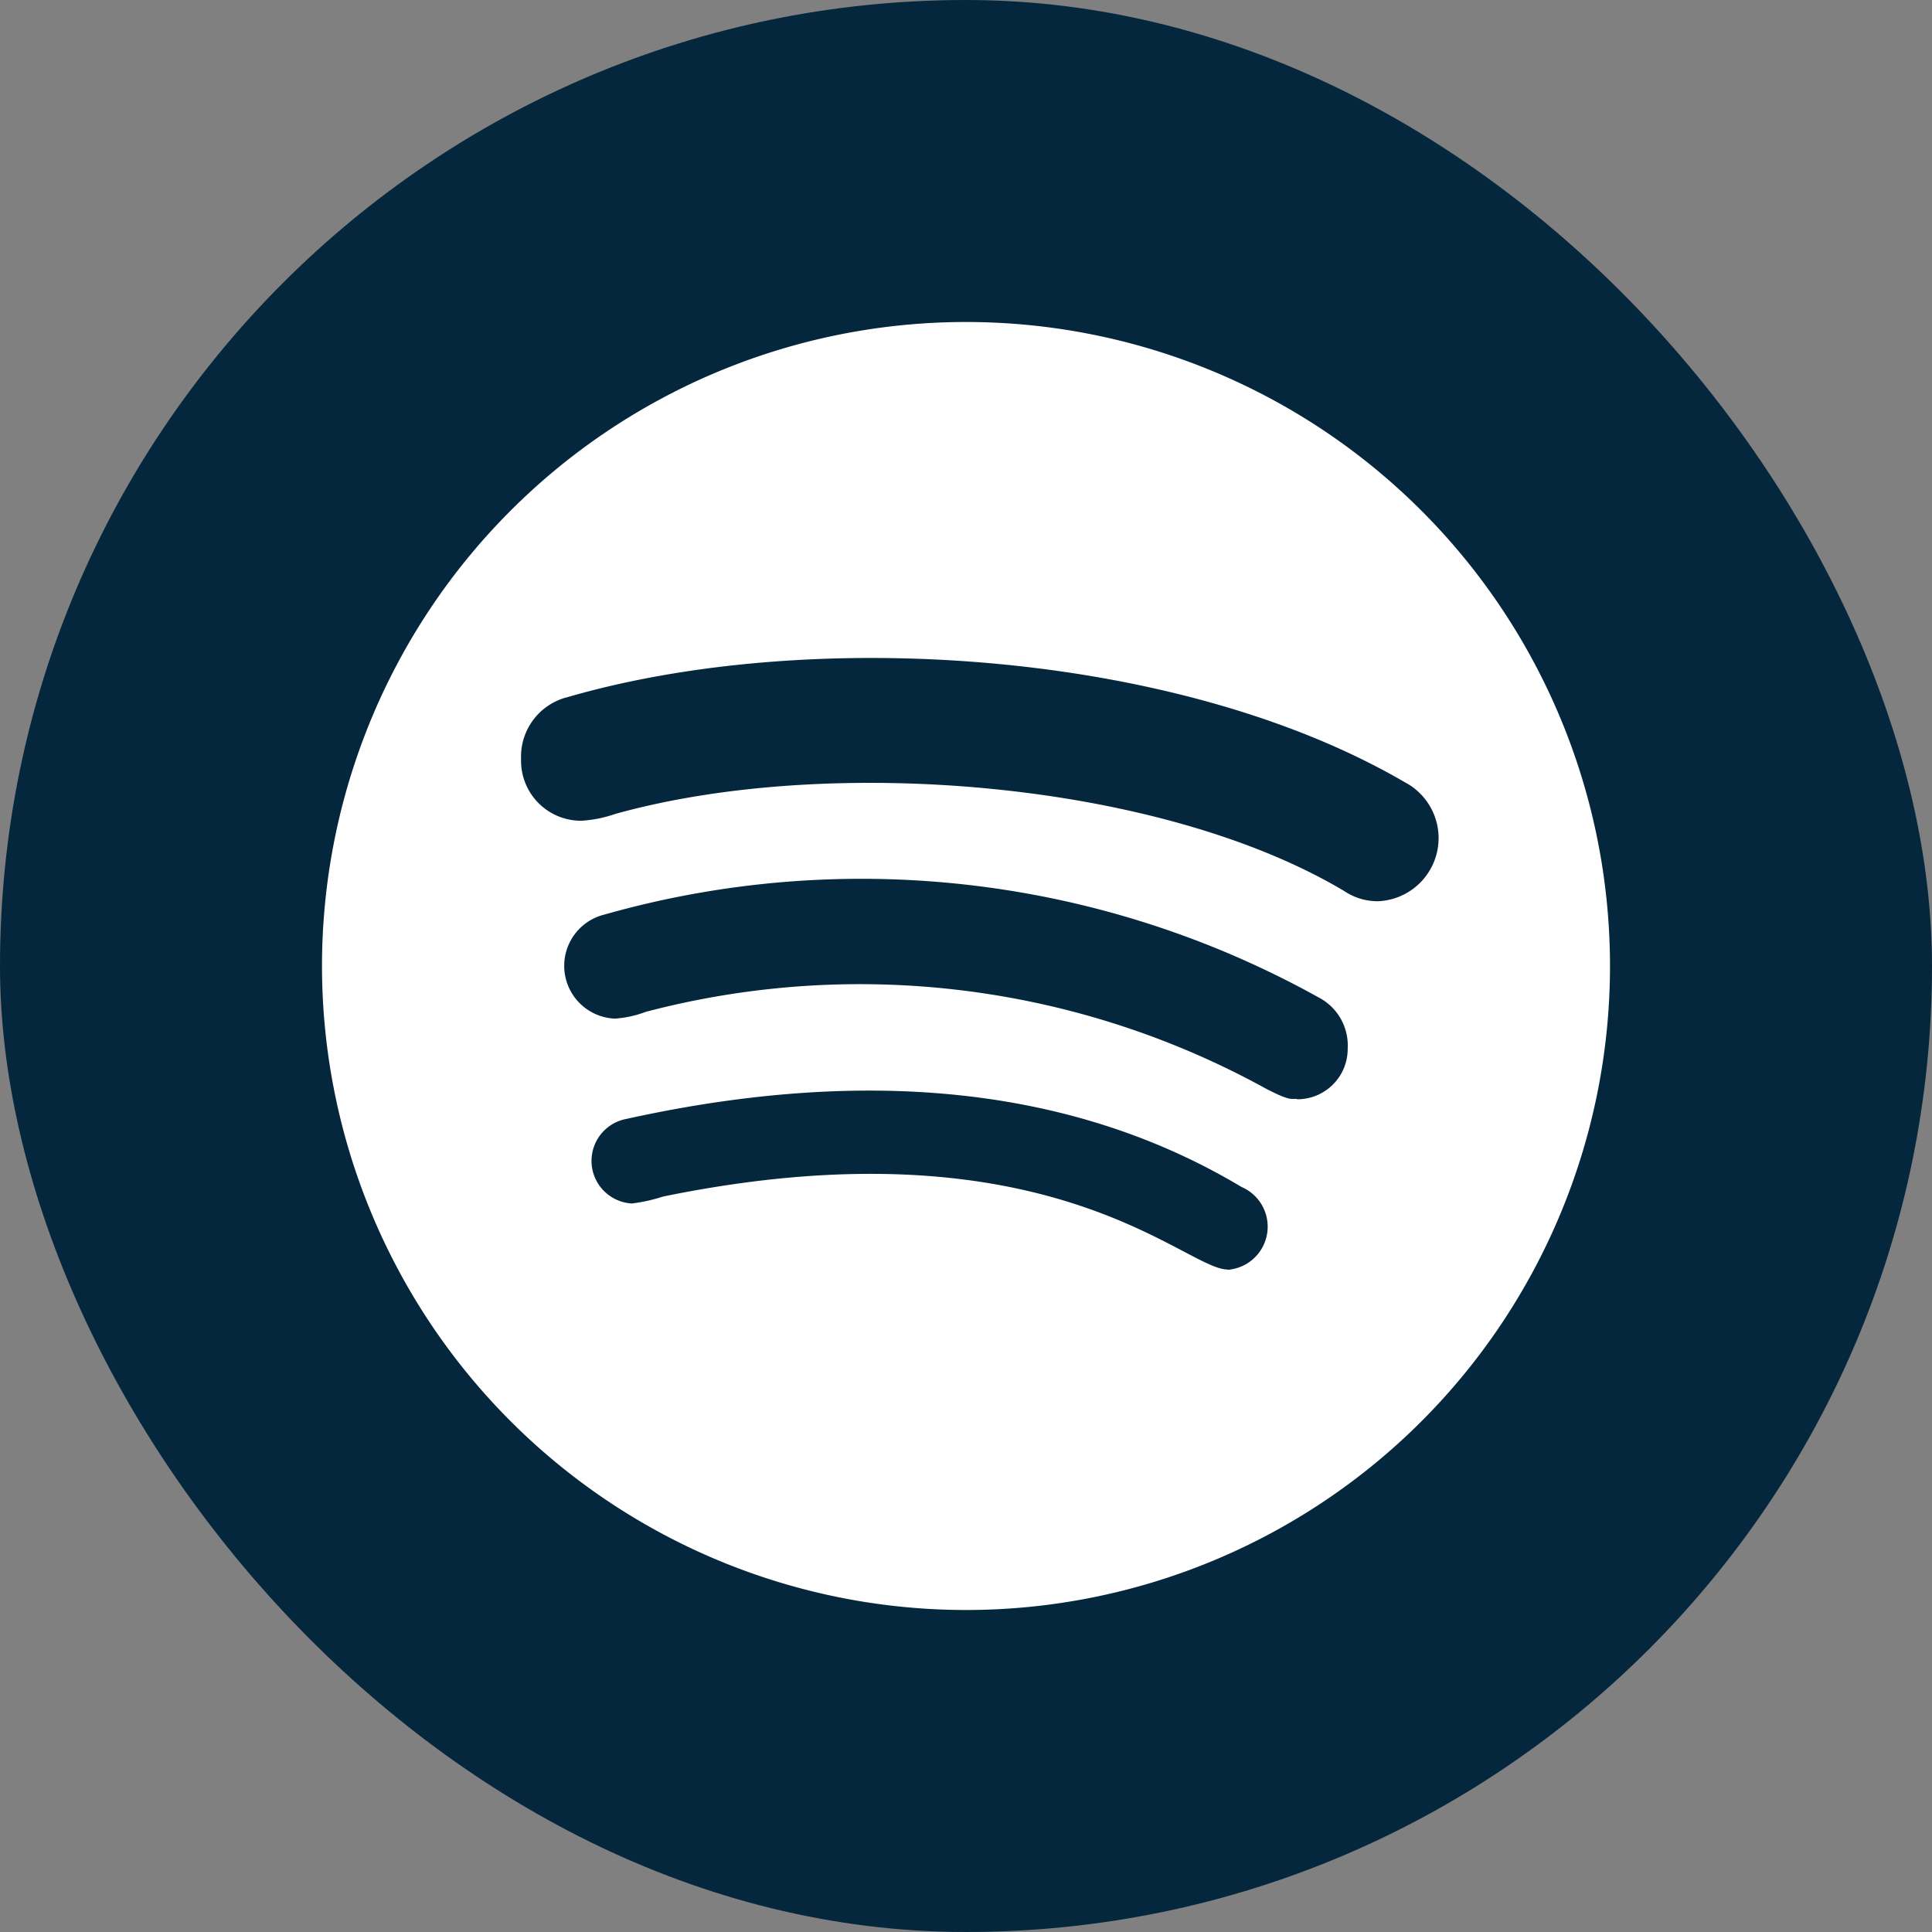 <svg xmlns="http://www.w3.org/2000/svg" width="48" height="48" viewBox="0 0 48 48">
  <rect x="0" y="0" width="48" height="48" fill="#808080" stroke="none"/>
  <g id="Group_9102" data-name="Group 9102" transform="translate(-61.191 -46)">
    <rect id="Rectangle_2443" data-name="Rectangle 2443" width="48" height="48" rx="24" transform="translate(61.191 46)" fill="#04273e"/>
    <path id="spotify-sketch" d="M16,32A16,16,0,1,0,0,16,16.006,16.006,0,0,0,16,32Zm6.5-8.459h0c-1.076,0-4.475-3.771-14.027-1.813A4.118,4.118,0,0,1,7.7,21.9a1.06,1.06,0,0,1-.141-2.1c5.284-1.167,10.684-1.064,15.289,1.691a1.074,1.074,0,0,1-.353,2.057Zm1.737-4.231c-.151-.04-.107.092-.8-.271a20.907,20.907,0,0,0-15.393-1.9,2.65,2.65,0,0,1-.768.168,1.312,1.312,0,0,1-.251-2.587,23.373,23.373,0,0,1,17.729,2.057,1.346,1.346,0,0,1,.729,1.271A1.251,1.251,0,0,1,24.233,19.311ZM6.064,9.331c6.031-1.765,15.157-1.208,20.832,2.1a1.569,1.569,0,0,1-.664,2.96h0a1.485,1.485,0,0,1-.833-.252c-4.591-2.741-12.805-3.4-18.12-1.915a3.105,3.105,0,0,1-.833.167,1.489,1.489,0,0,1-1.5-1.523,1.524,1.524,0,0,1,1.123-1.54Z" transform="translate(69.191 54)" fill="#fff"/>
  </g>
</svg>
